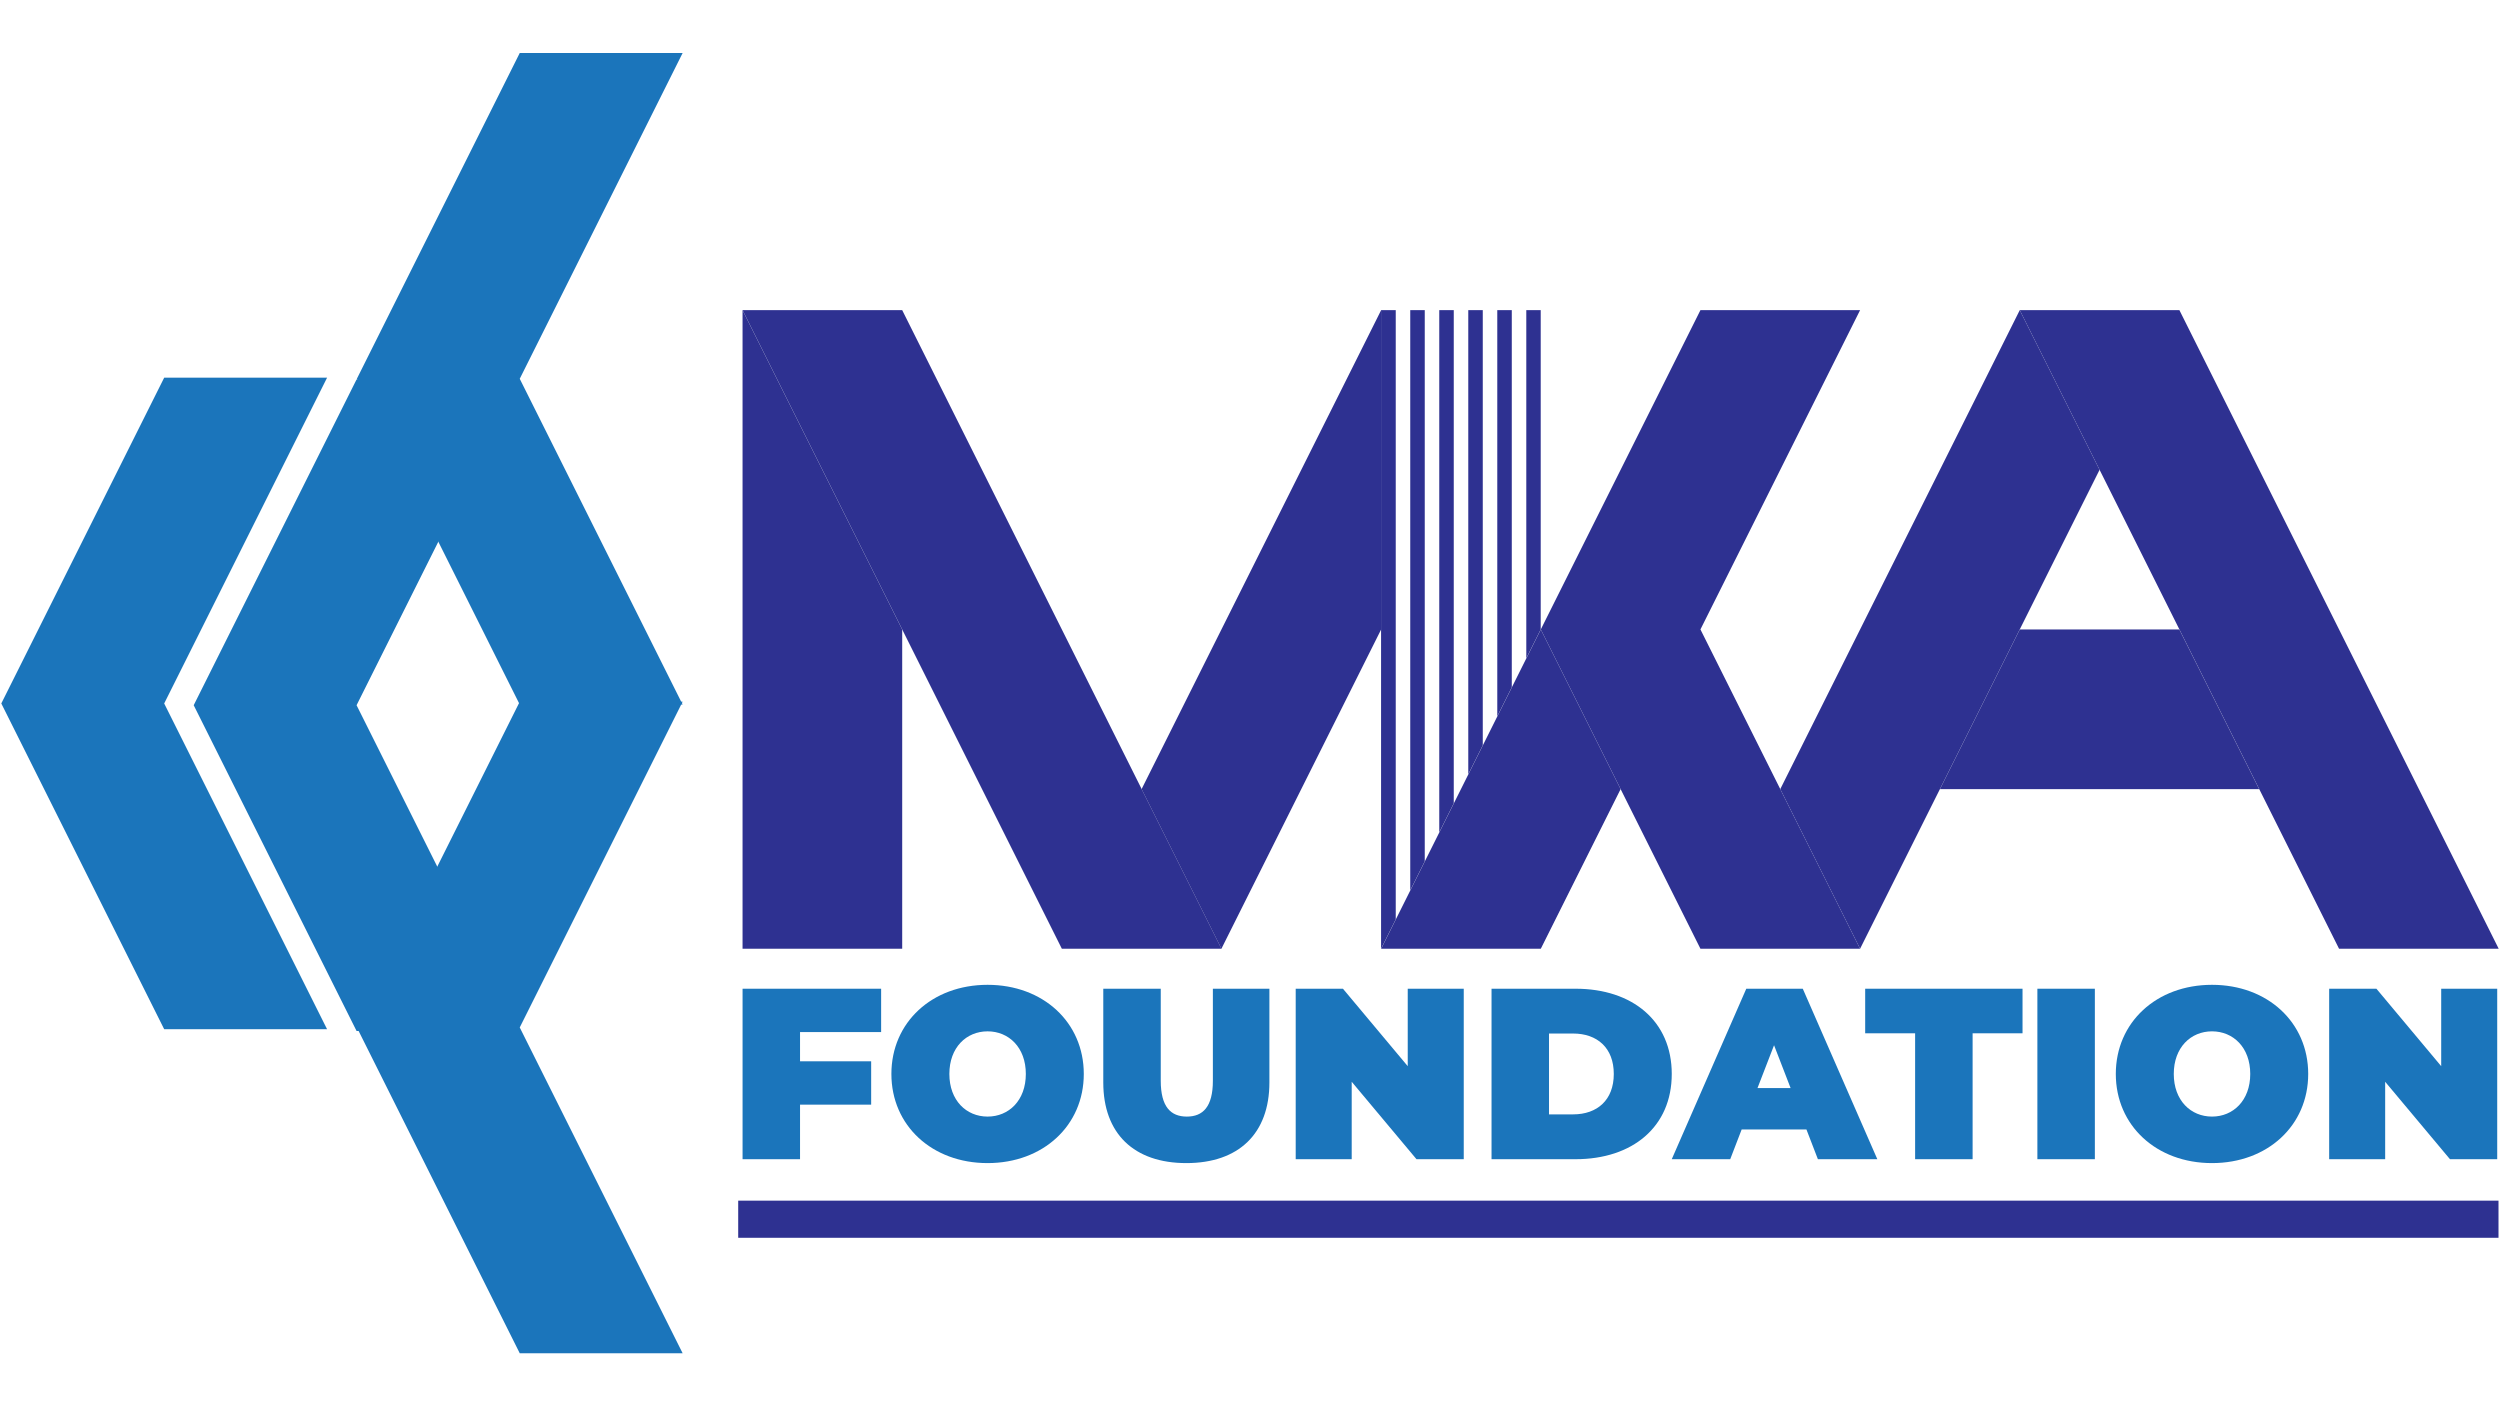 <?xml version="1.0" encoding="utf-8"?>
<!-- Generator: Adobe Illustrator 28.0.0, SVG Export Plug-In . SVG Version: 6.00 Build 0)  -->
<svg version="1.1" id="Layer_1" xmlns="http://www.w3.org/2000/svg" xmlns:xlink="http://www.w3.org/1999/xlink" x="0px" y="0px"
	 viewBox="0 0 1920 1080" style="enable-background:new 0 0 1920 1080;" xml:space="preserve">
<style type="text/css">
	.st0{fill:#2E3191;}
	.st1{fill:#1B75BB;}
</style>
<g>
	<g>
		<g>
			<g>
				<g>
					<polygon class="st0" points="1071.93,238.19 1060.66,238.19 1060.66,238.19 1060.66,360.8 1060.66,483.41 1060.66,606.02 
						1060.66,728.63 1060.66,728.63 1071.93,706.09 					"/>
					<polygon class="st0" points="1094.21,238.19 1083.07,238.19 1083.07,683.81 1094.21,661.53 					"/>
					<polygon class="st0" points="1116.49,238.19 1105.35,238.19 1105.35,639.25 1116.49,616.97 					"/>
					<polygon class="st0" points="1138.77,238.19 1127.63,238.19 1127.63,594.69 1138.77,572.41 					"/>
					<polygon class="st0" points="1161.05,238.19 1149.91,238.19 1149.91,550.13 1161.05,527.84 					"/>
					<polygon class="st0" points="1183.27,238.19 1172.19,238.19 1172.19,505.56 1183.27,483.41 1183.27,360.8 1183.27,238.19 					
						"/>
				</g>
				<polygon class="st0" points="876.74,606.03 938.04,728.64 1060.72,483.41 1060.72,238.19 				"/>
				<polygon class="st0" points="692.89,238.19 570.28,238.19 815.5,728.64 938.11,728.64 				"/>
				<polygon class="st0" points="570.28,238.19 570.28,360.8 570.28,483.41 570.28,606.03 570.28,728.64 692.89,728.64 
					692.89,606.03 692.89,483.41 				"/>
				<polygon class="st0" points="1673.74,483.41 1551.17,483.41 1489.86,606.03 1635.36,606.03 1735.05,606.03 				"/>
				<polygon class="st0" points="1244.64,606.03 1183.33,728.64 1060.72,728.64 1183.33,483.41 				"/>
				<polygon class="st0" points="1428.55,238.19 1305.94,238.19 1183.33,483.41 1305.94,728.64 1428.55,728.64 1305.94,483.41 				
					"/>
				<polygon class="st0" points="1612.47,360.8 1551.17,238.19 1367.25,606.03 1428.55,728.64 				"/>
				<polygon class="st0" points="1673.78,238.19 1551.17,238.19 1796.39,728.64 1919,728.64 				"/>
			</g>
		</g>
		<g>
			<path class="st1" d="M614.43,792.63v22.45h54.62v33.29h-54.62v41.9h-44.14V759.34h106.42v33.29H614.43z"/>
			<path class="st1" d="M684.59,824.8c0-39.65,31.23-68.46,73.87-68.46c42.64,0,73.89,28.81,73.89,68.46
				c0,39.64-31.24,68.46-73.89,68.46C715.82,893.26,684.59,864.45,684.59,824.8z M787.84,824.8c0-20.39-13.1-32.73-29.37-32.73
				s-29.36,12.34-29.36,32.73s13.08,32.74,29.36,32.74S787.84,845.19,787.84,824.8z"/>
			<path class="st1" d="M847.32,831.34v-72.01h44.14v70.71c0,20.01,7.67,27.5,20.02,27.5c12.34,0,20.01-7.49,20.01-27.5v-70.71
				h43.41v72.01c0,39.28-23.58,61.92-63.79,61.92S847.32,870.62,847.32,831.34z"/>
			<path class="st1" d="M1124.16,759.34v130.93h-36.29l-49.76-59.47v59.47H995.1V759.34h36.28l49.76,59.48v-59.48H1124.16z"/>
			<path class="st1" d="M1145.5,759.34h64.52c43.77,0,73.89,24.88,73.89,65.47c0,40.58-30.12,65.46-73.89,65.46h-64.52V759.34z
				 M1208.15,855.84c18.53,0,31.24-11.03,31.24-31.04c0-20.01-12.72-31.05-31.24-31.05h-18.51v62.09H1208.15z"/>
			<path class="st1" d="M1387.35,867.45h-49.76l-8.78,22.82h-44.9l57.24-130.93h43.39l57.25,130.93h-45.64L1387.35,867.45z
				 M1375.19,835.65l-12.72-32.91l-12.72,32.91H1375.19z"/>
			<path class="st1" d="M1470.8,793.57h-38.34v-34.23h120.84v34.23h-38.34v96.7h-44.15V793.57z"/>
			<path class="st1" d="M1564.71,759.34h44.14v130.93h-44.14V759.34z"/>
			<path class="st1" d="M1624.94,824.8c0-39.65,31.23-68.46,73.87-68.46s73.89,28.81,73.89,68.46c0,39.64-31.24,68.46-73.89,68.46
				S1624.94,864.45,1624.94,824.8z M1728.19,824.8c0-20.39-13.1-32.73-29.37-32.73c-16.27,0-29.36,12.34-29.36,32.73
				s13.08,32.74,29.36,32.74C1715.09,857.54,1728.19,845.19,1728.19,824.8z"/>
			<path class="st1" d="M1917.86,759.34v130.93h-36.29l-49.76-59.47v59.47h-43.01V759.34h36.28l49.76,59.48v-59.48H1917.86z"/>
		</g>
		<rect x="566.94" y="922.1" class="st0" width="1351.91" height="28.52"/>
	</g>
	<g>
		<g>
			<g>
				<g>
					<g>
						<polygon class="st1" points="524.26,538.9 399.16,538.9 274.07,789.09 399.16,1039.29 524.26,1039.29 399.16,789.09 						"/>
					</g>
				</g>
			</g>
		</g>
		<g>
			<g>
				<g>
					<g>
						<g>
							<polygon class="st1" points="524.26,40.71 399.16,40.71 274.07,290.91 399.16,541.1 524.26,541.1 399.16,290.91 							"/>
						</g>
					</g>
				</g>
			</g>
			<g>
				<g>
					<g>
						<g>
							<polygon class="st1" points="251.2,290.06 126.1,290.06 1,540.26 126.1,790.45 251.2,790.45 126.1,540.26 							"/>
						</g>
					</g>
				</g>
			</g>
			<g>
				<g>
					<g>
						<g>
							<polygon class="st1" points="398.95,291.41 273.85,291.41 148.76,541.61 273.85,791.8 398.95,791.8 273.85,541.61 							"/>
						</g>
					</g>
				</g>
			</g>
		</g>
	</g>
</g>
</svg>
